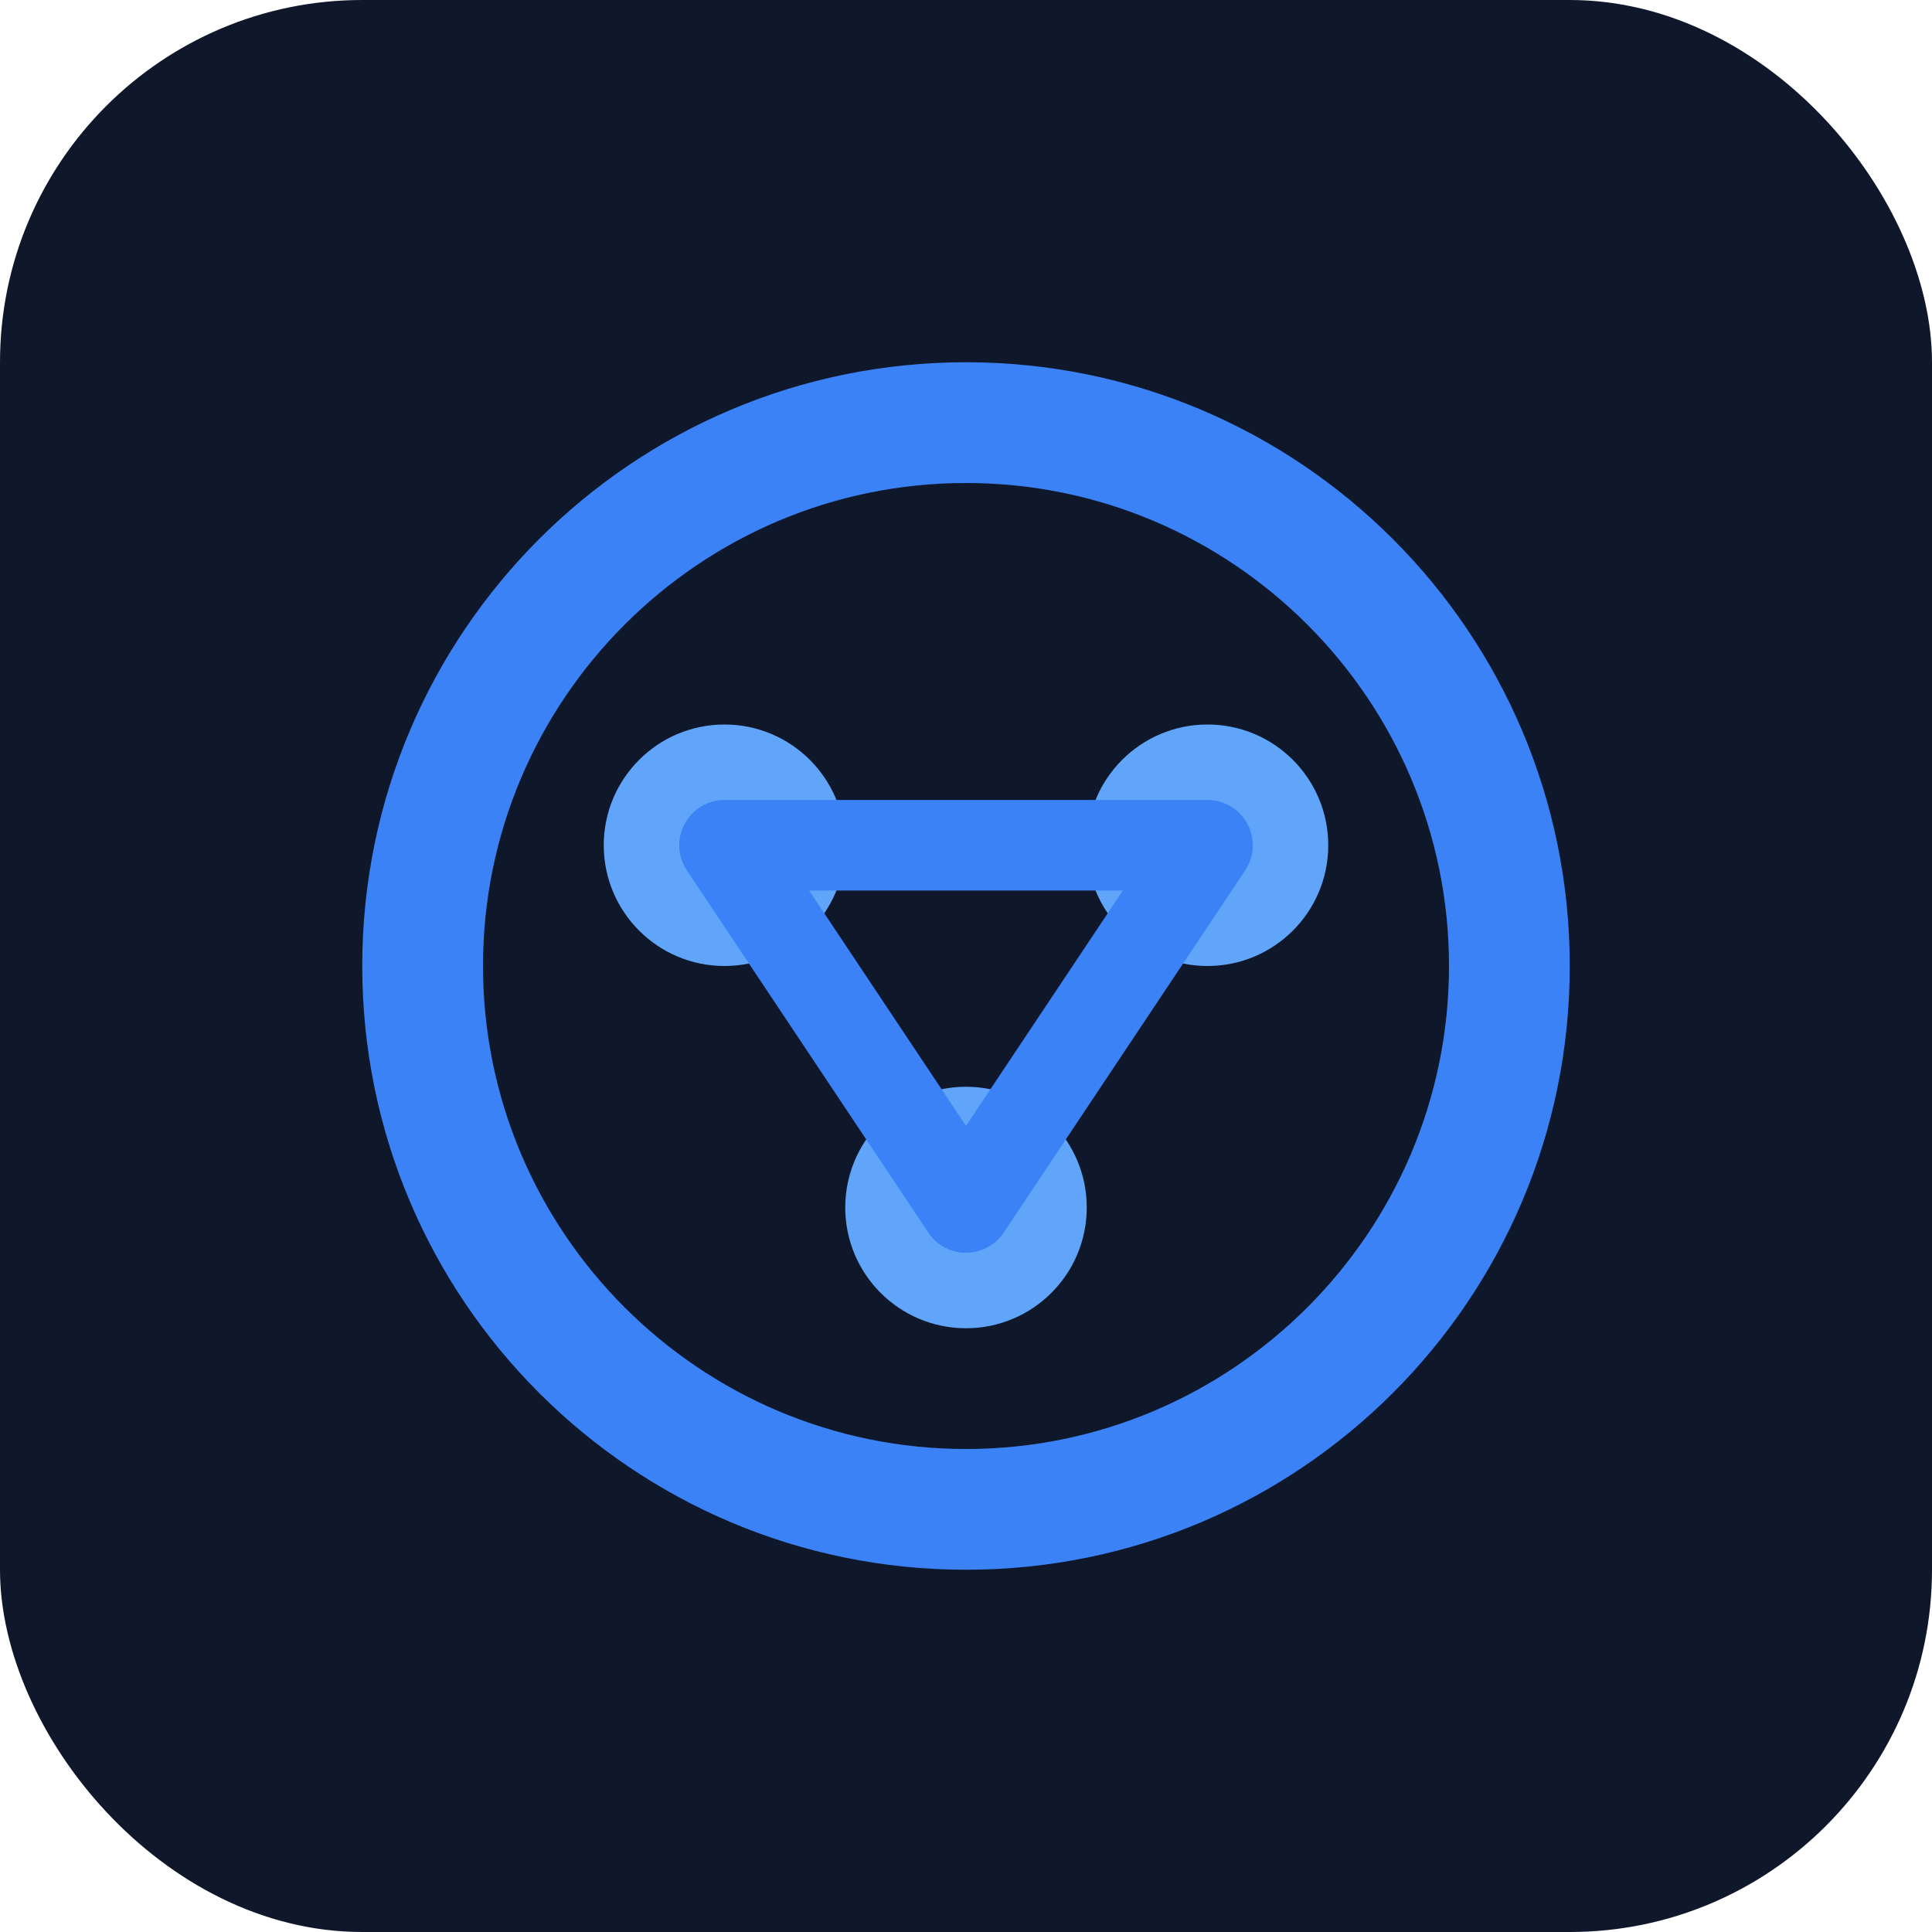 <svg xmlns="http://www.w3.org/2000/svg" viewBox="0 0 32 32" fill="none">
  <rect width="32" height="32" rx="6" fill="#0f172a"/>
  <path d="M16 6C10.477 6 6 10.477 6 16s4.477 10 10 10 10-4.477 10-10S21.523 6 16 6zm0 2c4.411 0 8 3.589 8 8s-3.589 8-8 8-8-3.589-8-8 3.589-8 8-8z" fill="#3b82f6"/>
  <circle cx="12" cy="14" r="2" fill="#60a5fa"/>
  <circle cx="20" cy="14" r="2" fill="#60a5fa"/>
  <circle cx="16" cy="20" r="2" fill="#60a5fa"/>
  <path d="M12 14L16 20M20 14L16 20M12 14L20 14" stroke="#3b82f6" stroke-width="1.5" stroke-linecap="round"/>
</svg>
